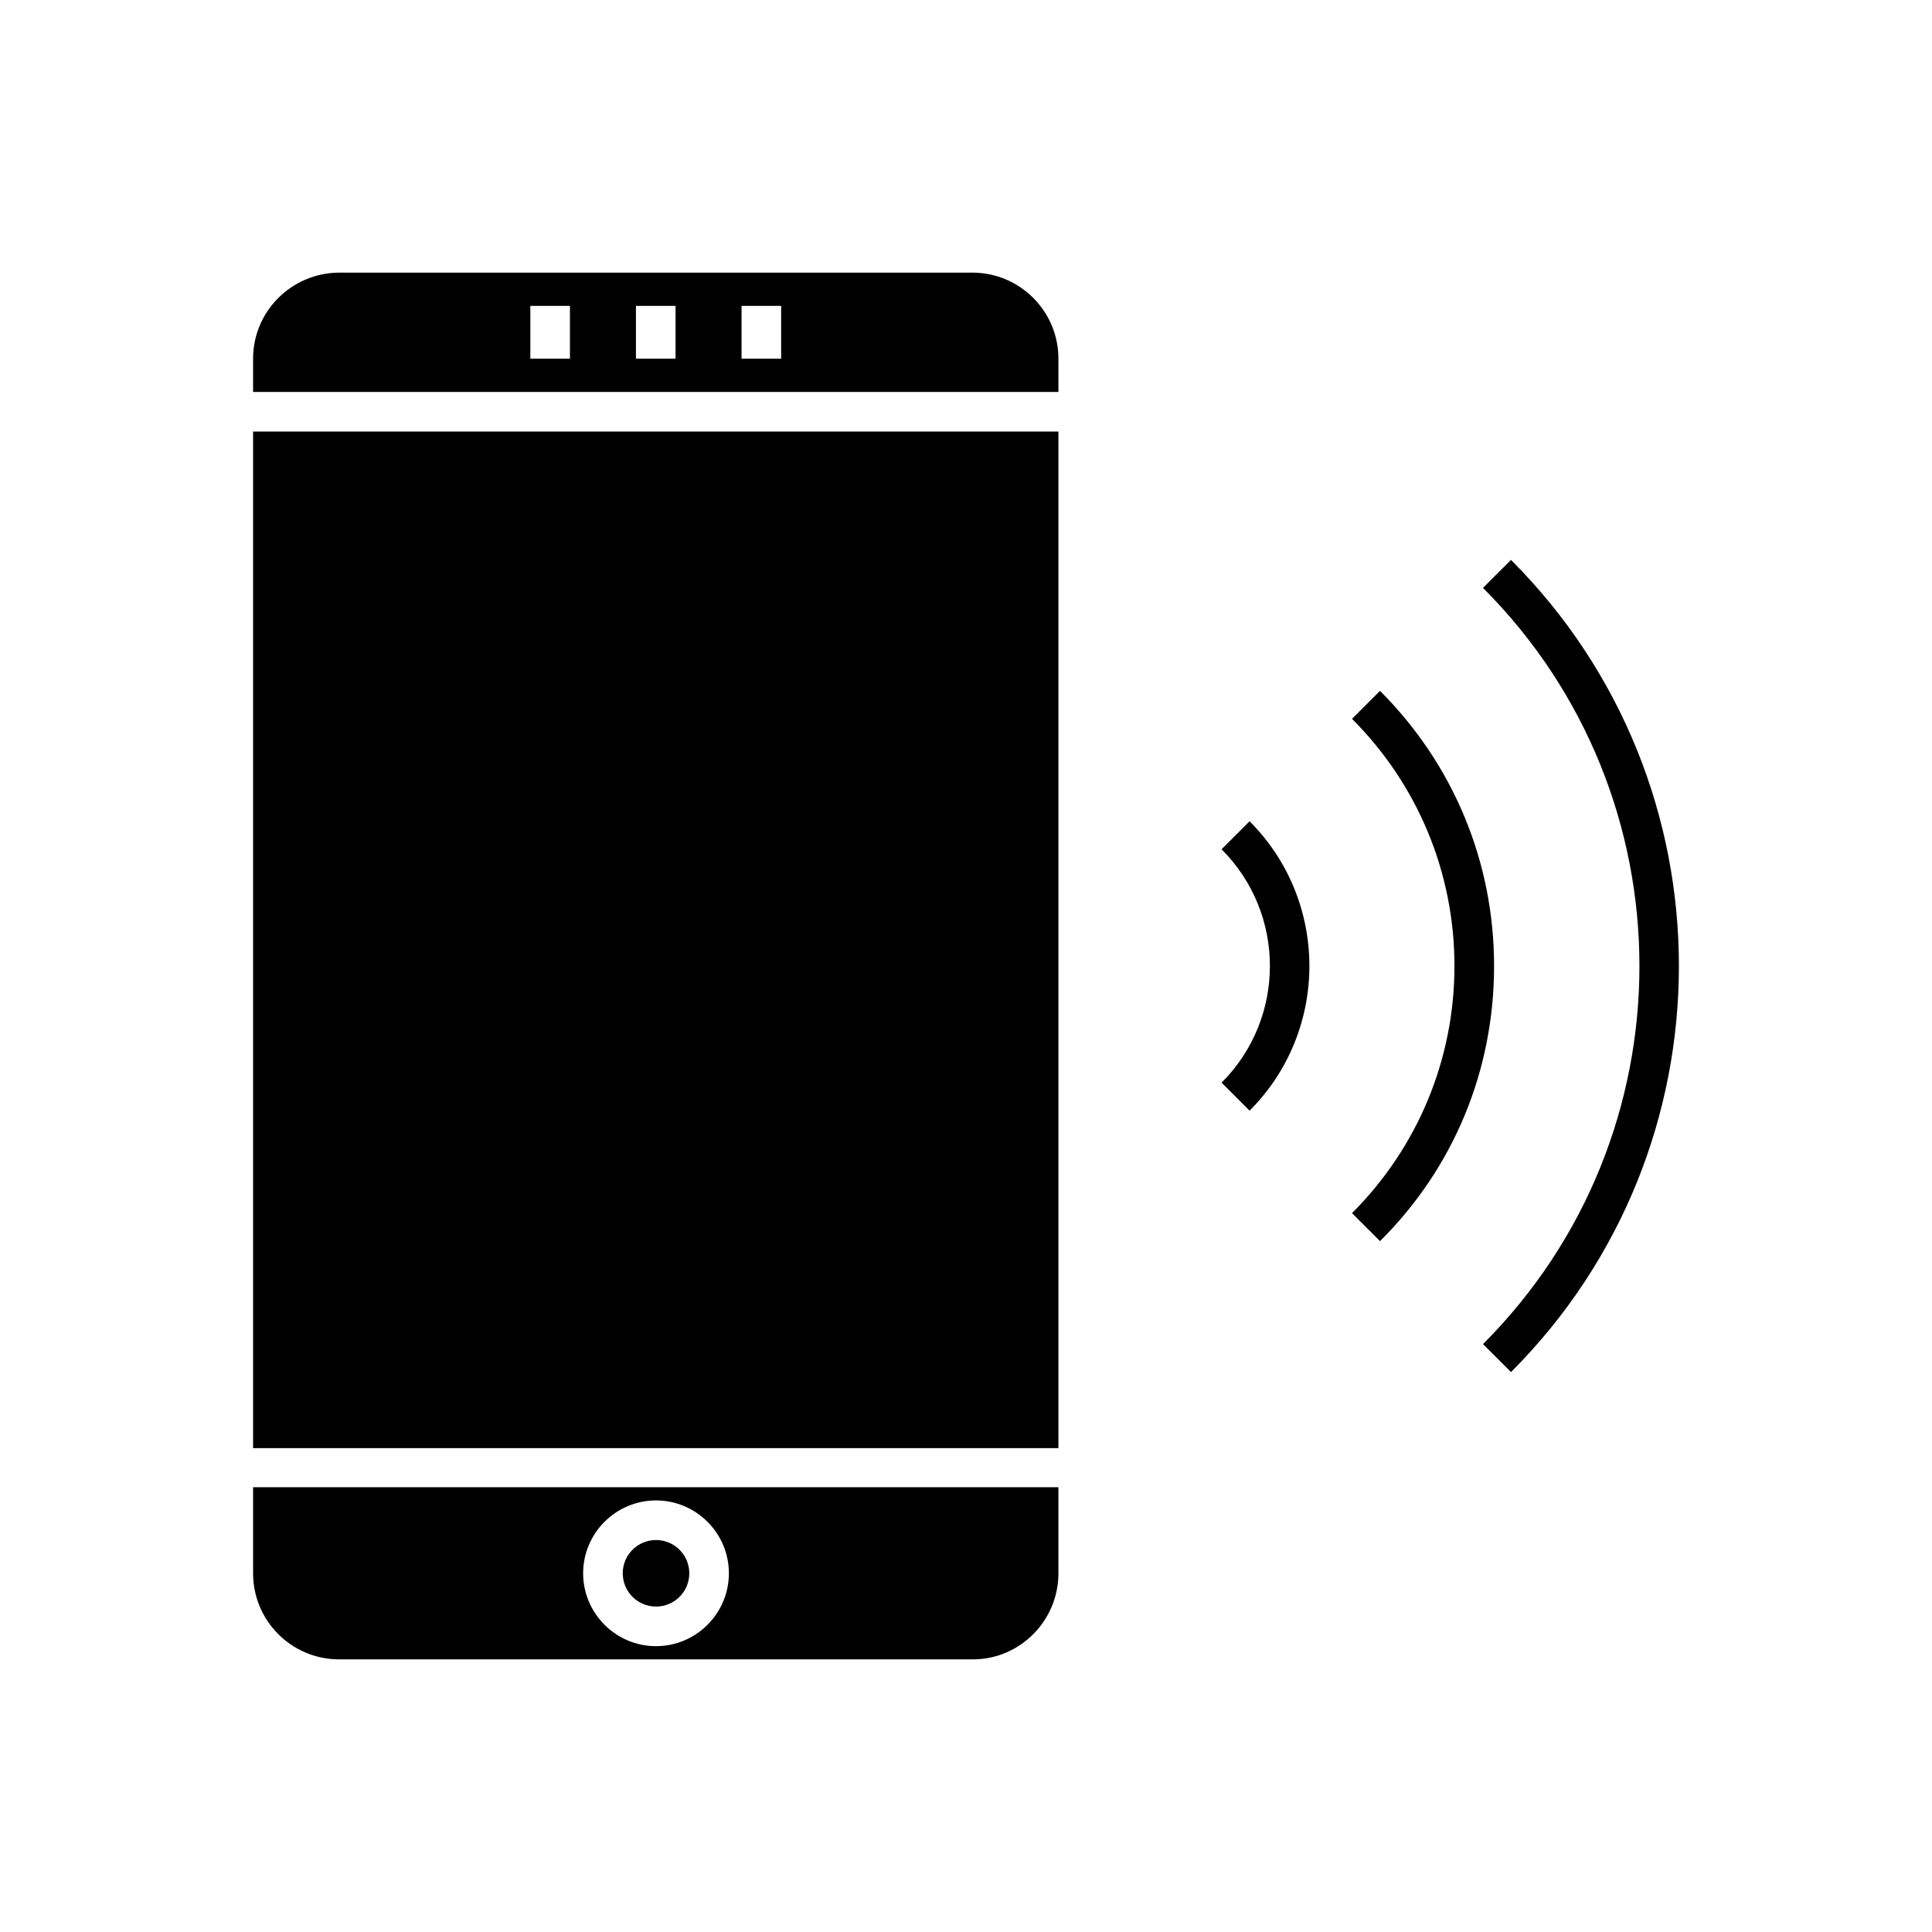<?xml version="1.0" encoding="UTF-8"?>
<!-- Uploaded to: SVG Repo, www.svgrepo.com, Generator: SVG Repo Mixer Tools -->
<svg fill="#000000" width="800px" height="800px" version="1.1" viewBox="144 144 512 512" xmlns="http://www.w3.org/2000/svg">
 <g>
  <path d="m537.01 299.8c55.277 55.277 55.277 145.12 0 200.4l7.418 7.418c59.336-59.336 59.336-155.9 0-215.24z"/>
  <path d="m509.72 472.91c19.59-19.453 30.227-45.344 30.227-72.91 0-27.57-10.777-53.461-30.23-72.914l-7.418 7.418c17.492 17.492 27.148 40.863 27.148 65.496 0 24.629-9.656 48-27.148 65.496z"/>
  <path d="m475.15 438.34c21.133-21.133 21.133-55.559 0-76.691l-7.418 7.418c17.074 17.074 17.074 44.781 0 61.855z"/>
  <path d="m424.49 560.94v-22.812h-213.42v22.812c0 12.594 10.215 22.812 22.812 22.812h167.94c12.453 0 22.668-10.219 22.668-22.812zm-106.64 19.312c-10.637 0-19.312-8.676-19.312-19.312s8.676-19.312 19.312-19.312c10.637 0 19.312 8.676 19.312 19.312 0.004 10.637-8.676 19.312-19.312 19.312z"/>
  <path d="m424.49 239.06c0-12.594-10.215-22.812-22.812-22.812h-167.94c-12.453 0.141-22.668 10.219-22.668 22.812v8.816h213.42zm-129.45 0h-10.496v-13.996h10.496zm27.988 0h-10.496v-13.996h10.496zm27.988 0h-10.496v-13.996h10.496z"/>
  <path d="m211.07 258.37h213.42v269.4h-213.42z"/>
  <path d="m326.67 560.94c0 4.871-3.949 8.816-8.82 8.816-4.867 0-8.816-3.945-8.816-8.816s3.949-8.816 8.816-8.816c4.871 0 8.82 3.945 8.82 8.816"/>
 </g>
</svg>